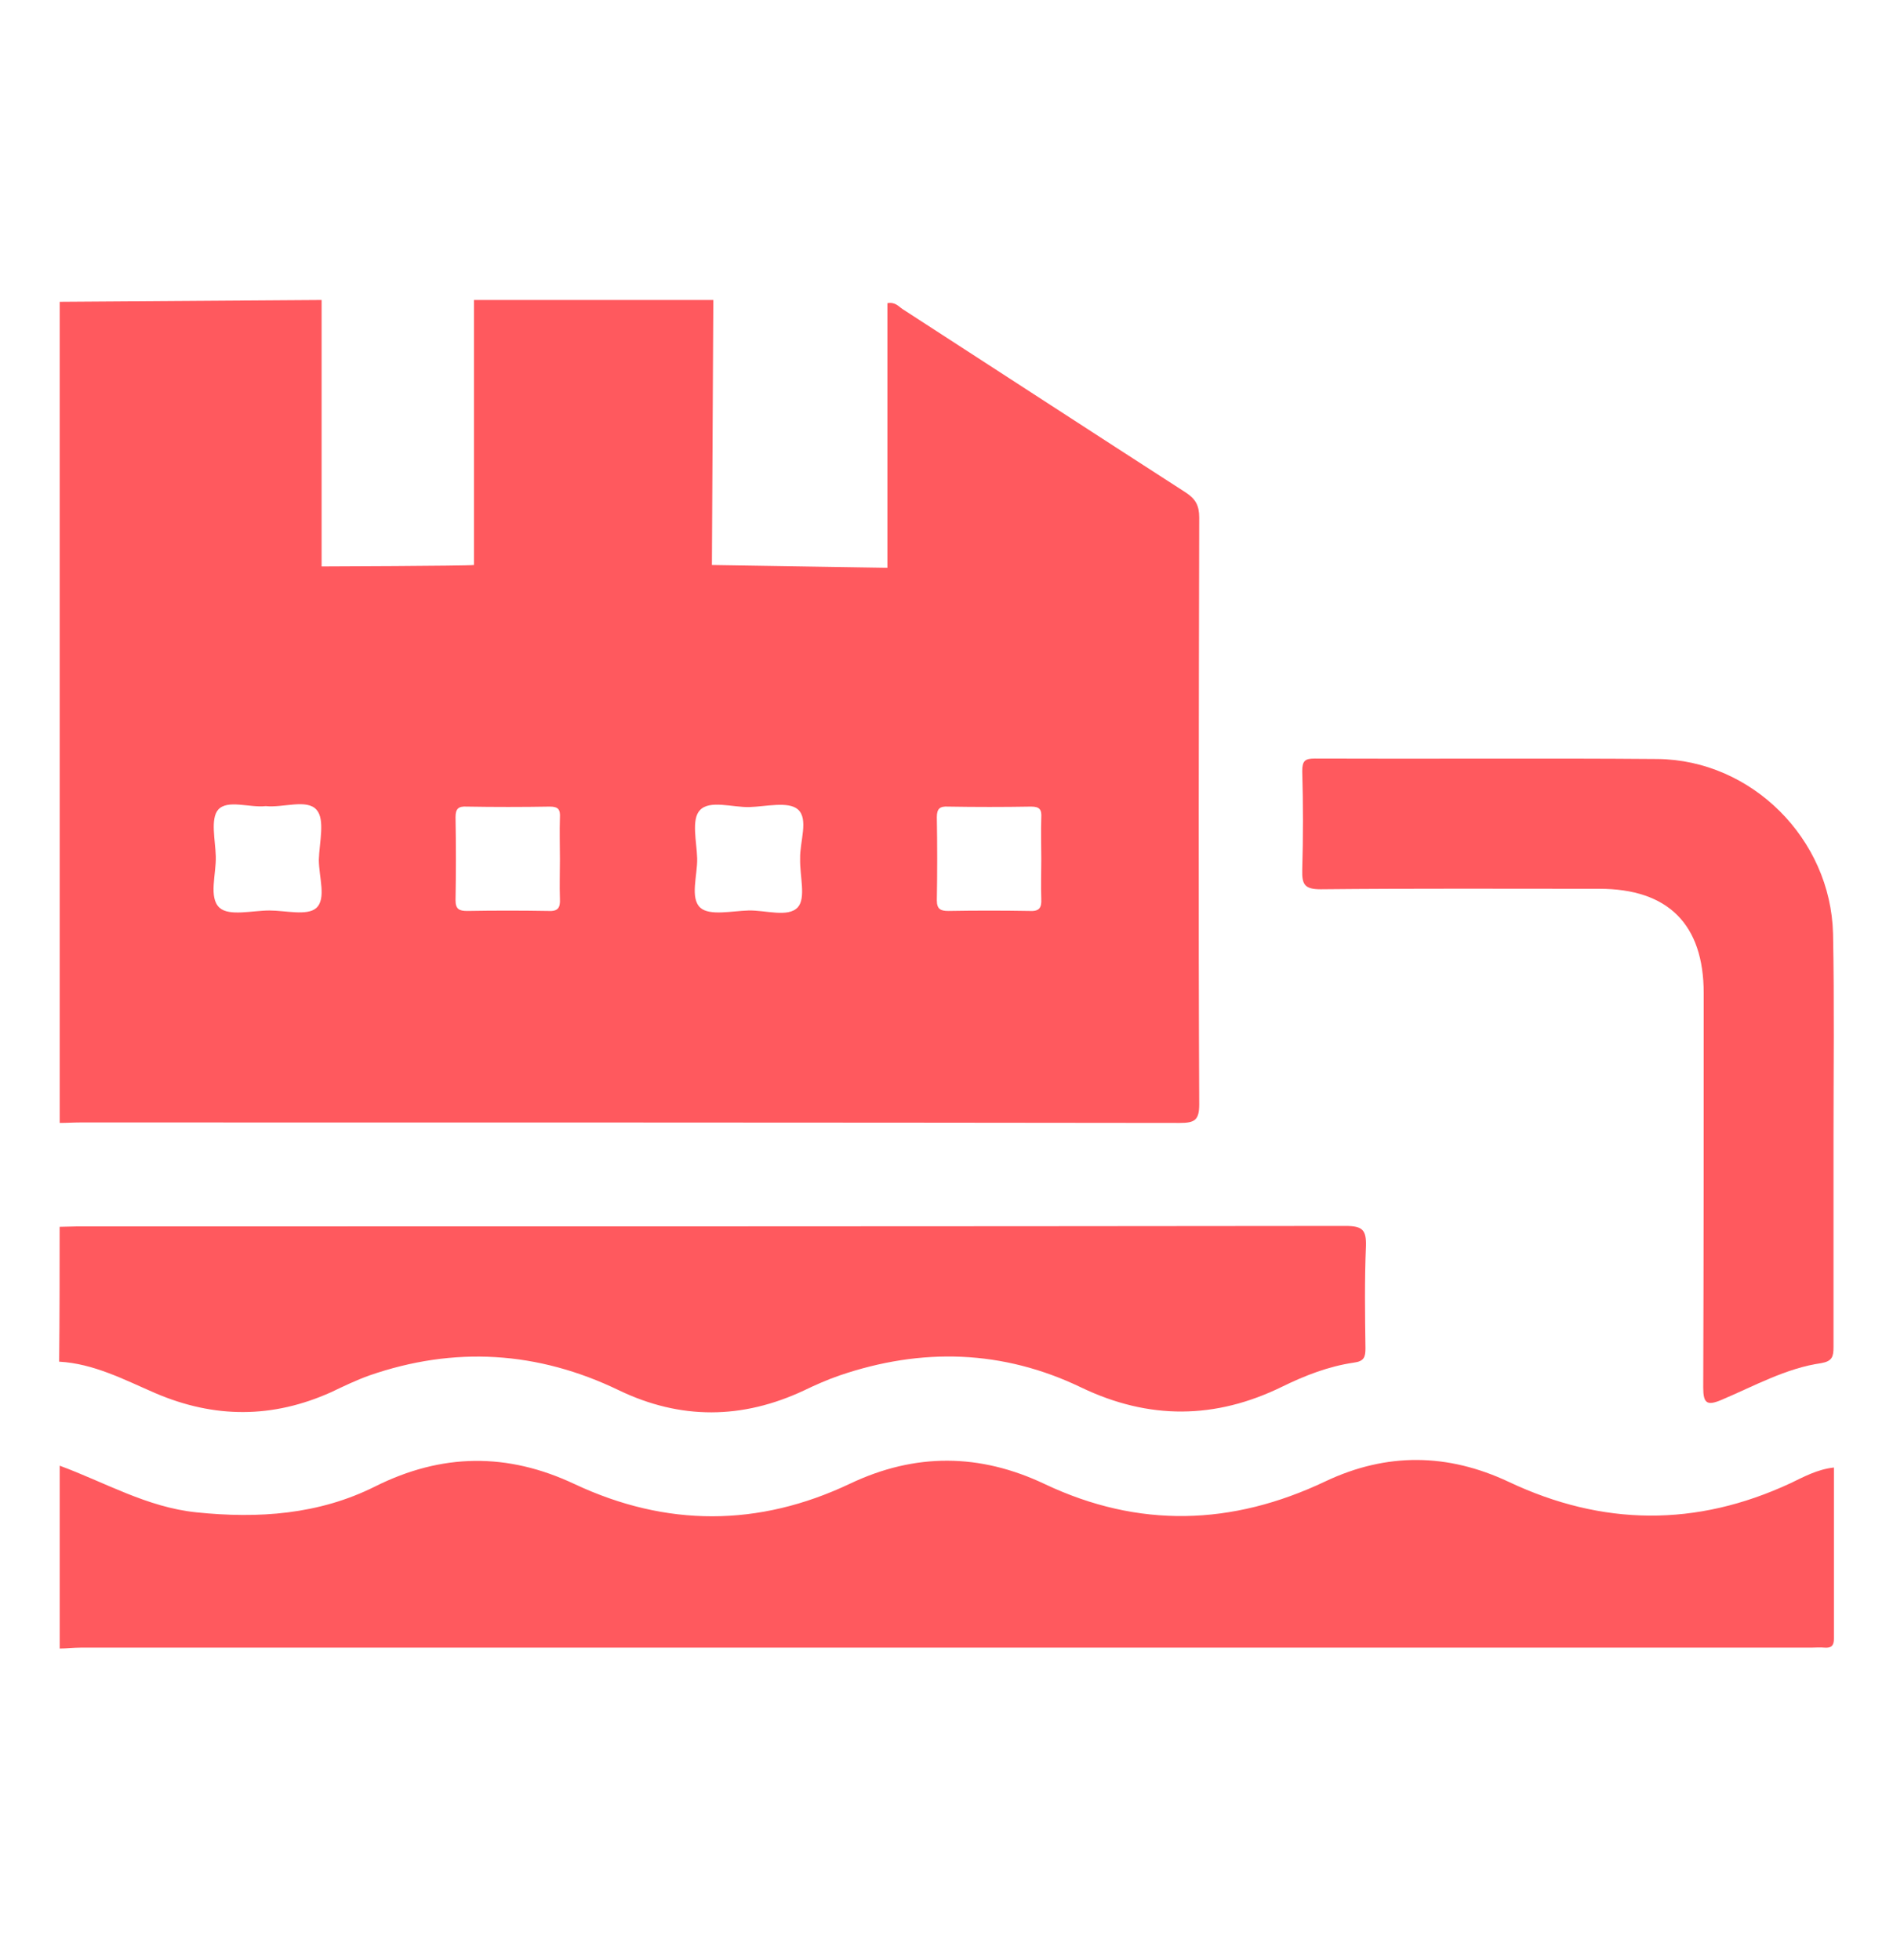 <svg width="28" height="29" viewBox="0 0 28 29" fill="none" xmlns="http://www.w3.org/2000/svg">
<path d="M0.883 21.684C1.552 21.93 2.174 22.299 2.905 22.374C3.821 22.469 4.716 22.408 5.549 21.991C6.533 21.499 7.503 21.486 8.501 21.957C9.854 22.592 11.22 22.592 12.573 21.95C13.536 21.492 14.493 21.499 15.456 21.957C16.843 22.613 18.223 22.572 19.604 21.916C20.512 21.486 21.414 21.499 22.316 21.923C23.703 22.579 25.09 22.592 26.484 21.943C26.682 21.848 26.88 21.738 27.126 21.711C27.126 22.558 27.126 23.405 27.126 24.246C27.126 24.348 27.085 24.383 26.989 24.376C26.921 24.369 26.853 24.376 26.784 24.376C18.251 24.376 9.724 24.376 1.19 24.376C1.088 24.376 0.985 24.389 0.883 24.389C0.883 23.494 0.883 22.592 0.883 21.684Z" fill="#FF595E"/>
<path d="M0.882 18.15C0.964 18.15 1.053 18.144 1.135 18.144C7.393 18.144 13.652 18.144 19.903 18.137C20.156 18.137 20.211 18.198 20.204 18.437C20.183 18.943 20.19 19.442 20.197 19.947C20.197 20.077 20.177 20.139 20.026 20.159C19.65 20.214 19.302 20.35 18.967 20.514C17.976 21 16.993 21.006 15.995 20.528C14.834 19.968 13.631 19.934 12.415 20.35C12.237 20.412 12.066 20.487 11.896 20.569C10.98 21 10.065 21.006 9.156 20.569C7.953 19.988 6.717 19.913 5.46 20.35C5.268 20.419 5.084 20.508 4.899 20.596C4.032 20.986 3.171 20.986 2.296 20.61C1.838 20.412 1.387 20.173 0.875 20.145C0.882 19.483 0.882 18.813 0.882 18.15Z" fill="#FF595E"/>
<path d="M27.12 16.838C27.12 17.87 27.12 18.902 27.12 19.933C27.12 20.07 27.099 20.138 26.942 20.166C26.416 20.241 25.945 20.507 25.459 20.712C25.248 20.801 25.193 20.76 25.193 20.528C25.2 18.581 25.2 16.633 25.2 14.693C25.2 13.675 24.674 13.149 23.656 13.149C22.282 13.149 20.909 13.142 19.536 13.156C19.297 13.156 19.256 13.087 19.262 12.869C19.276 12.384 19.276 11.899 19.262 11.407C19.262 11.256 19.303 11.222 19.447 11.222C21.134 11.229 22.829 11.215 24.517 11.229C25.91 11.243 27.079 12.411 27.113 13.812C27.133 14.83 27.12 15.834 27.12 16.838Z" fill="#FF595E"/>
<path d="M17.738 7.656C17.738 7.478 17.684 7.382 17.54 7.287C16.14 6.385 14.746 5.476 13.352 4.574C13.29 4.533 13.243 4.465 13.126 4.485C13.126 5.783 13.126 7.075 13.126 8.4L10.53 8.359L10.551 4.438H7.011C7.011 5.777 7.011 7.068 7.011 8.359C6.888 8.373 4.757 8.38 4.757 8.38V4.438C4.757 4.438 0.985 4.465 0.883 4.465C0.883 8.516 0.883 12.561 0.883 16.613C0.985 16.613 1.088 16.606 1.19 16.606C6.608 16.606 12.033 16.606 17.451 16.613C17.67 16.613 17.738 16.572 17.738 16.34C17.725 13.443 17.732 10.546 17.738 7.656ZM4.675 13.436C4.538 13.552 4.224 13.47 3.985 13.47C3.732 13.47 3.39 13.559 3.247 13.429C3.083 13.279 3.199 12.93 3.192 12.671C3.185 12.431 3.11 12.117 3.226 11.98C3.363 11.823 3.691 11.953 3.93 11.926C4.19 11.953 4.538 11.816 4.682 11.98C4.811 12.124 4.723 12.466 4.716 12.718C4.716 12.978 4.832 13.299 4.675 13.436ZM8.111 13.477C7.708 13.47 7.312 13.47 6.909 13.477C6.793 13.477 6.738 13.449 6.738 13.32C6.745 12.91 6.745 12.5 6.738 12.09C6.738 11.967 6.779 11.926 6.902 11.933C7.312 11.94 7.722 11.94 8.132 11.933C8.262 11.933 8.289 11.98 8.282 12.097C8.275 12.302 8.282 12.507 8.282 12.711C8.282 12.91 8.275 13.101 8.282 13.299C8.289 13.436 8.248 13.484 8.111 13.477ZM11.801 13.422C11.658 13.579 11.323 13.463 11.07 13.47C10.824 13.477 10.496 13.552 10.359 13.429C10.202 13.285 10.318 12.951 10.312 12.698C10.305 12.452 10.223 12.124 10.352 11.987C10.496 11.83 10.831 11.946 11.084 11.94C11.329 11.933 11.658 11.851 11.801 11.974C11.965 12.117 11.828 12.452 11.835 12.705C11.828 12.957 11.924 13.285 11.801 13.422ZM15.231 13.477C14.828 13.47 14.431 13.47 14.028 13.477C13.912 13.477 13.857 13.449 13.857 13.32C13.864 12.91 13.864 12.5 13.857 12.09C13.857 11.967 13.899 11.926 14.021 11.933C14.431 11.94 14.841 11.94 15.251 11.933C15.381 11.933 15.409 11.98 15.402 12.097C15.395 12.302 15.402 12.507 15.402 12.711C15.402 12.91 15.395 13.101 15.402 13.299C15.409 13.436 15.367 13.484 15.231 13.477Z" fill="#FF595E"/>
</svg>
